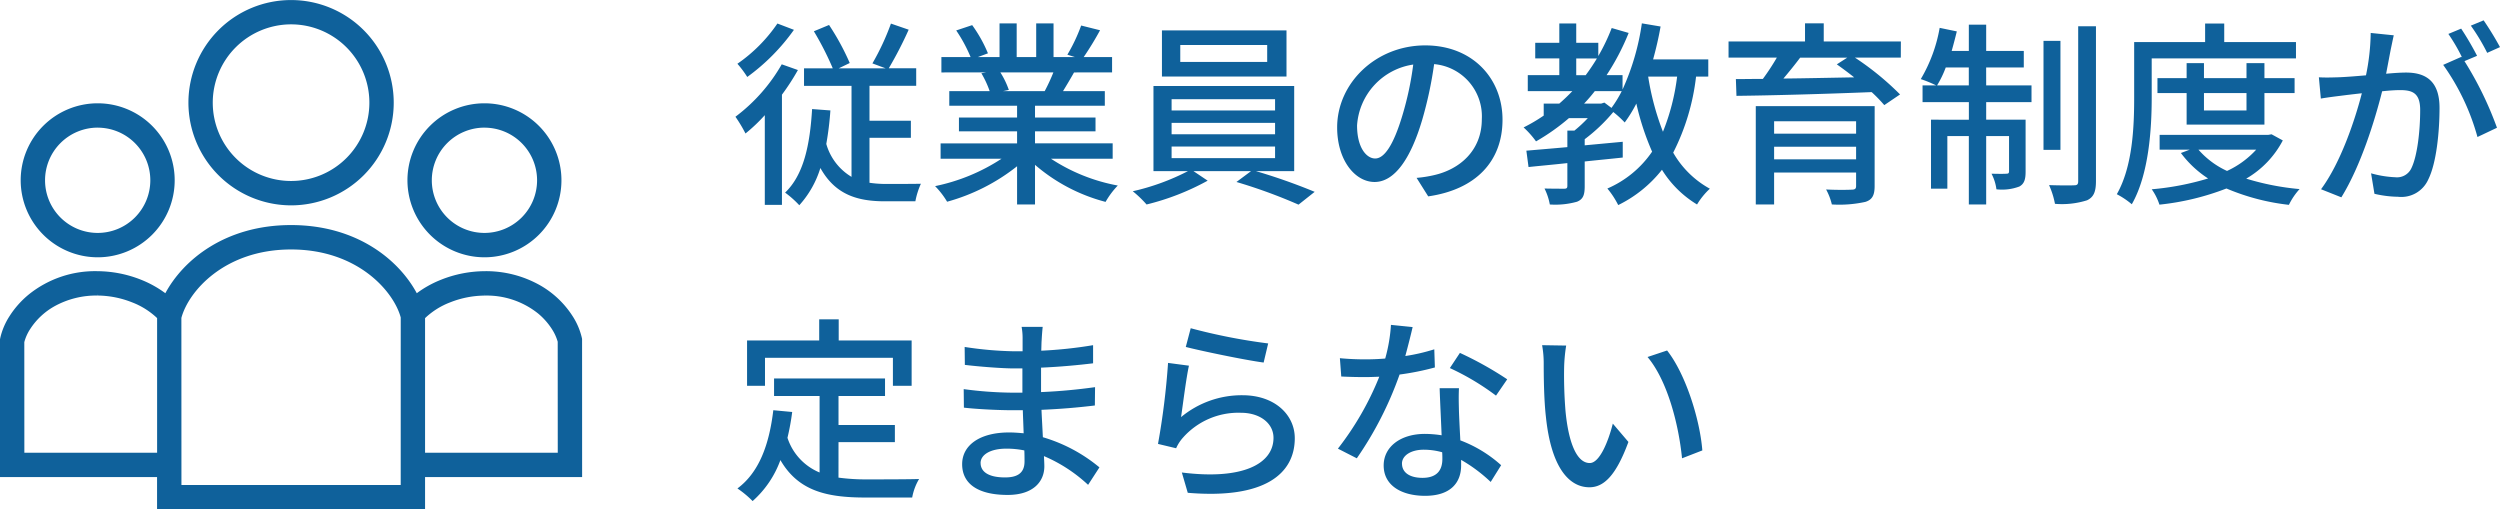 <svg xmlns="http://www.w3.org/2000/svg" width="304.426" height="62.021" viewBox="0 0 304.426 62.021">
  <g id="グループ_1594" data-name="グループ 1594" transform="translate(-25.022 -32)">
    <path id="パス_13310" data-name="パス 13310" d="M5.688-20.136a18.87,18.87,0,0,1-4.872,4.9,12.721,12.721,0,0,1,1.2,1.608A24.818,24.818,0,0,0,7.7-19.368Zm.528,4.968A21,21,0,0,1,.576-8.784,16.982,16.982,0,0,1,1.8-6.744,20.248,20.248,0,0,0,4.152-8.976V1.944H6.24V-11.472a27.676,27.676,0,0,0,1.944-3ZM16.9-6.216h5.04V-8.3H16.9v-4.248h5.688v-2.136H19.248a47.069,47.069,0,0,0,2.424-4.7l-2.16-.744a29.809,29.809,0,0,1-2.256,4.848l1.608.6H13.152l1.344-.648a29.982,29.982,0,0,0-2.52-4.632l-1.848.768a36.532,36.532,0,0,1,2.3,4.512h-3.5v2.136h5.784V-1.464A6.837,6.837,0,0,1,11.64-5.472a38.674,38.674,0,0,0,.5-4.08L9.912-9.72C9.648-5.352,8.9-1.728,6.624.456A11.943,11.943,0,0,1,8.352,1.992,11.983,11.983,0,0,0,10.92-2.544C12.7.648,15.336,1.512,18.768,1.512h3.72A9.224,9.224,0,0,1,23.16-.624C22.392-.6,19.536-.6,18.936-.6A13.837,13.837,0,0,1,16.9-.744Zm22.392-7.968a22.4,22.4,0,0,1-1.056,2.28H33.168l.7-.144a10.1,10.1,0,0,0-1.032-2.136ZM46.512-3.672V-5.544H37.056V-7.008h7.368v-1.68H37.056v-1.44h8.5V-11.9H40.464c.408-.672.888-1.464,1.344-2.28H46.44v-1.872H42.984a37.551,37.551,0,0,0,1.992-3.264l-2.3-.576a20.918,20.918,0,0,1-1.68,3.552l.912.288H39.312v-4.1H37.2v4.1H34.824v-4.1H32.736v4.1H30.1l1.224-.456a16.682,16.682,0,0,0-1.92-3.432l-1.944.648a17.994,17.994,0,0,1,1.752,3.24H25.656v1.872H31.1l-.576.1A11.889,11.889,0,0,1,31.536-11.9h-4.92v1.776h8.256v1.44h-7.08v1.68h7.08v1.464H25.56v1.872h7.416A23.285,23.285,0,0,1,24.888-.336a10.016,10.016,0,0,1,1.464,1.9,23.839,23.839,0,0,0,8.52-4.32V1.9h2.184V-2.928a21.409,21.409,0,0,0,8.592,4.512A10.022,10.022,0,0,1,47.136-.408,22.041,22.041,0,0,1,39-3.672ZM65.328-15.456H54.744V-17.52H65.328ZM67.68-19.3H52.512v5.616H67.68ZM53.688-5.16h12.6v1.416h-12.6Zm0-2.88h12.6v1.392h-12.6Zm0-2.88h12.6v1.368h-12.6ZM68.616-2.16V-12.528H51.48V-2.16h4.2A28.1,28.1,0,0,1,48.96.288,13.446,13.446,0,0,1,50.64,1.9a30.218,30.218,0,0,0,7.44-2.9L56.352-2.16H63.36L61.584-.84a63.881,63.881,0,0,1,7.56,2.76L71.112.36A71.55,71.55,0,0,0,63.96-2.16ZM93.984-8.424c0-5.016-3.648-9.048-9.408-9.048-6.024,0-10.728,4.608-10.728,9.984,0,4.008,2.184,6.648,4.56,6.648s4.368-2.712,5.808-7.608a47.79,47.79,0,0,0,1.44-6.744,6.381,6.381,0,0,1,5.808,6.7c0,3.864-2.736,6.12-5.808,6.816a14.833,14.833,0,0,1-2.136.336L84.936.912C90.768.072,93.984-3.384,93.984-8.424Zm-17.712.7a8.023,8.023,0,0,1,6.84-7.416,38.21,38.21,0,0,1-1.32,6.192C80.688-5.256,79.56-3.7,78.48-3.7,77.448-3.7,76.272-4.968,76.272-7.728Zm38.976-5.952a26.645,26.645,0,0,1-1.728,6.72,32.349,32.349,0,0,1-1.8-6.72Zm-9.24,3.288H103.92a19.545,19.545,0,0,0,1.3-1.512H108.5a13.974,13.974,0,0,1-1.248,2.04l-.864-.648Zm-3.048-3.456v-2.04h2.52c-.432.72-.888,1.392-1.368,2.04Zm16.08.168v-2.088h-6.72c.36-1.3.672-2.64.912-4.008l-2.28-.384A29.377,29.377,0,0,1,108.6-12.1v-1.752h-1.944a28.882,28.882,0,0,0,2.688-5.136l-2.064-.6a23.441,23.441,0,0,1-1.632,3.408v-1.608H102.96v-2.352H100.9v2.352H97.968v1.9H100.9v2.04h-3.84V-11.9h5.424q-.756.792-1.584,1.512H99v1.464a20.482,20.482,0,0,1-2.448,1.44,11.005,11.005,0,0,1,1.512,1.7,25.744,25.744,0,0,0,4.008-2.832h2.3A16.029,16.029,0,0,1,102.744-7.1h-.864v2.016c-1.872.168-3.6.312-4.992.432l.264,1.992c1.344-.144,2.976-.288,4.728-.48v2.76c0,.264-.072.36-.384.36s-1.32,0-2.4-.024A7.13,7.13,0,0,1,99.744,1.9a9.776,9.776,0,0,0,3.312-.336c.768-.312.936-.864.936-1.9v-3c1.536-.168,3.1-.312,4.632-.48v-1.92l-4.632.432v-.744a20.636,20.636,0,0,0,3.48-3.312,12.917,12.917,0,0,1,1.392,1.272,16.342,16.342,0,0,0,1.416-2.3,32.227,32.227,0,0,0,1.92,5.856,12.678,12.678,0,0,1-5.448,4.488,10.385,10.385,0,0,1,1.32,2.016,15.367,15.367,0,0,0,5.328-4.3A12.832,12.832,0,0,0,117.672,1.9a8.676,8.676,0,0,1,1.56-1.92,11.527,11.527,0,0,1-4.464-4.392,27.21,27.21,0,0,0,2.784-9.264ZM127.056-3.6V-5.136h9.984V-3.6Zm9.984-4.632V-6.72h-9.984V-8.232ZM139.3-10.08H124.824V1.9h2.232V-1.992h9.984V-.36c0,.336-.12.456-.552.456-.36.024-1.8.048-3.1-.024a7.331,7.331,0,0,1,.7,1.824,14.712,14.712,0,0,0,4.08-.312c.84-.264,1.128-.816,1.128-1.92Zm-3.336-5.9-1.272.816c.672.48,1.392,1.008,2.112,1.584-2.976.048-5.952.12-8.616.144.672-.792,1.392-1.68,2.04-2.544Zm6.528-1.968H133.1V-20.16h-2.28v2.208h-9.312v1.968h5.88a28.287,28.287,0,0,1-1.7,2.592c-1.2,0-2.3.024-3.288.024l.072,2.04c4.176-.048,10.488-.216,16.464-.456a18.166,18.166,0,0,1,1.536,1.584l1.92-1.3a34.5,34.5,0,0,0-5.5-4.488h5.592ZM146.9-12.6a12.35,12.35,0,0,0,1.056-2.184h2.808V-12.6Zm5.976-2.184h4.584V-16.8H152.88v-3.192h-2.112V-16.8H148.68c.216-.768.432-1.584.624-2.376l-2.088-.432a18.451,18.451,0,0,1-2.3,6.24,14.542,14.542,0,0,1,1.872.768h-1.656v2.04h5.64v2.136H146.16v8.4h1.992V-6.432h2.616V1.9h2.112V-6.432h2.784V-2.16c0,.24-.072.312-.312.312-.24.024-.96.024-1.824,0a5.627,5.627,0,0,1,.6,1.9,6.006,6.006,0,0,0,2.784-.336c.624-.336.768-.912.768-1.824V-8.424h-4.8V-10.56h5.52V-12.6h-5.52Zm9.048-3.24h-2.064V-4.752h2.064Zm2.16-1.776V-.936c0,.384-.12.5-.5.5-.408.024-1.7.024-3.048-.024a9.974,9.974,0,0,1,.72,2.28,10.165,10.165,0,0,0,3.912-.432c.792-.384,1.08-1.008,1.08-2.352V-19.8Zm8.952,3.912h17.568V-17.88h-8.736v-2.256h-2.328v2.256H170.9v6.768c0,3.48-.168,8.352-2.112,11.76a10.1,10.1,0,0,1,1.824,1.224c2.088-3.648,2.424-9.216,2.424-12.984Zm11.544,4.224v2.112H179.4v-2.112Zm2.184,3.84v-3.84h3.672v-1.824h-3.672v-1.824h-2.184v1.824H179.4v-1.824h-2.112v1.824h-3.552v1.824h3.552v3.84ZM185.76-4.776a11.061,11.061,0,0,1-3.552,2.592,10.324,10.324,0,0,1-3.48-2.592Zm1.872-1.872-.408.072H174v1.8h3.672l-1.08.408a12.776,12.776,0,0,0,3.312,3.1A33.462,33.462,0,0,1,173.04.048a6.842,6.842,0,0,1,.936,1.872,31.506,31.506,0,0,0,8.16-1.968,27.161,27.161,0,0,0,7.608,1.992,7.947,7.947,0,0,1,1.3-1.92,31.557,31.557,0,0,1-6.5-1.272A11.575,11.575,0,0,0,189-5.9ZM202.512-18.7l-2.808-.288a26.945,26.945,0,0,1-.576,5.16c-1.344.12-2.64.216-3.408.24-.816.024-1.536.048-2.328,0l.24,2.592c.648-.12,1.776-.264,2.376-.336.552-.072,1.536-.192,2.616-.312-.84,3.264-2.568,8.448-4.968,11.688l2.472.984c2.376-3.84,4.08-9.384,4.968-12.912.888-.1,1.68-.144,2.184-.144,1.512,0,2.448.36,2.448,2.424,0,2.5-.336,5.544-1.056,7.056A1.928,1.928,0,0,1,202.7-1.416a12.675,12.675,0,0,1-2.952-.48L200.16.6a13.274,13.274,0,0,0,2.856.36,3.586,3.586,0,0,0,3.7-2.112c1.008-2.016,1.368-5.88,1.368-8.712,0-3.36-1.776-4.3-4.08-4.3-.552,0-1.44.048-2.424.144.216-1.128.432-2.28.576-3.024C202.272-17.568,202.392-18.192,202.512-18.7Zm10.944-1.824-1.56.648a24.231,24.231,0,0,1,1.992,3.312l1.56-.7A37.238,37.238,0,0,0,213.456-20.52Zm-2.736,1.008-1.56.648a21.748,21.748,0,0,1,1.7,2.928c-.024-.048-.072-.1-.1-.144l-2.232.984a27.7,27.7,0,0,1,4.176,8.784l2.376-1.128a41.985,41.985,0,0,0-3.96-8.112l1.536-.648A35.156,35.156,0,0,0,210.72-19.512ZM4.176,20.568H19.752v3.408h2.28v-5.52h-8.88V15.888H10.776v2.568H1.992v5.52H4.176ZM13.128,30.84h6.864V28.752H13.128V25.224h5.664V23.088H5.28v2.136h5.544v9.312a6.87,6.87,0,0,1-3.912-4.224,29.35,29.35,0,0,0,.576-3.144l-2.3-.216c-.5,4.2-1.728,7.56-4.368,9.528a12.071,12.071,0,0,1,1.848,1.536,12.217,12.217,0,0,0,3.384-4.992c2.184,3.768,5.64,4.56,10.344,4.56H22.1a6.732,6.732,0,0,1,.84-2.256c-1.368.048-5.4.048-6.432.048a25.076,25.076,0,0,1-3.384-.216Zm17.3,2.544c0-.96,1.1-1.752,3.144-1.752a10.873,10.873,0,0,1,2.184.216c.024.528.024,1.008.024,1.344,0,1.536-1.032,1.944-2.376,1.944C31.344,35.136,30.432,34.416,30.432,33.384ZM37.992,16.8H35.424a7.875,7.875,0,0,1,.12,1.512v1.464H34.512a43.484,43.484,0,0,1-6.024-.528l.024,2.184c1.56.192,4.44.432,6.024.432h.984v2.952H34.3a46.92,46.92,0,0,1-5.928-.432l.024,2.256c1.656.192,4.32.312,5.856.312h1.32c.024.888.072,1.872.1,2.808-.576-.048-1.152-.1-1.776-.1-3.576,0-5.712,1.56-5.712,3.864,0,2.4,1.944,3.744,5.544,3.744,3.144,0,4.464-1.656,4.464-3.48,0-.336-.024-.744-.048-1.248a18.453,18.453,0,0,1,5.376,3.5L44.9,33.912a19.27,19.27,0,0,0-6.888-3.672c-.048-1.08-.12-2.232-.168-3.336,2.3-.1,4.3-.264,6.5-.528l.024-2.232c-2.088.288-4.2.5-6.576.6V21.768c2.328-.1,4.56-.312,6.336-.528V19.032a52.733,52.733,0,0,1-6.312.672c.024-.528.024-.984.048-1.272C37.9,17.76,37.944,17.232,37.992,16.8Zm18.024.168-.6,2.28c1.848.48,7.128,1.584,9.48,1.9l.552-2.328A70.335,70.335,0,0,1,56.016,16.968Zm-.216,4.56-2.544-.336a90.014,90.014,0,0,1-1.224,9.864l2.208.528a4.883,4.883,0,0,1,.816-1.272,9.008,9.008,0,0,1,7.08-3.048c2.3,0,3.96,1.272,3.96,3.048,0,3.168-3.744,5.16-11.16,4.224l.72,2.472c9.384.792,13.032-2.328,13.032-6.648,0-2.856-2.448-5.232-6.36-5.232a11.554,11.554,0,0,0-7.488,2.664C55.056,26.328,55.464,23.04,55.8,21.528Zm27.24-4.7L80.4,16.56a19.587,19.587,0,0,1-.7,4.1c-.84.072-1.68.1-2.472.1-.96,0-2.112-.048-3.048-.144l.168,2.232c.96.048,1.968.072,2.88.072.576,0,1.152-.024,1.752-.048a36.042,36.042,0,0,1-5.04,8.76l2.3,1.176a42.94,42.94,0,0,0,5.208-10.2,32.215,32.215,0,0,0,4.3-.864l-.072-2.208a22.947,22.947,0,0,1-3.528.816C82.512,19.008,82.848,17.664,83.04,16.824Zm-1.3,16.632c0-.984,1.08-1.7,2.664-1.7a8.356,8.356,0,0,1,2.232.312c.024.312.024.6.024.816,0,1.3-.6,2.3-2.424,2.3C82.608,35.184,81.744,34.488,81.744,33.456Zm6.936-9.192H86.328c.048,1.584.168,3.84.24,5.736a13.76,13.76,0,0,0-2.04-.168c-2.976,0-5.016,1.584-5.016,3.84,0,2.5,2.256,3.7,5.04,3.7,3.168,0,4.392-1.656,4.392-3.7V33a18.73,18.73,0,0,1,3.6,2.688l1.272-2.04a15.639,15.639,0,0,0-4.968-3.024c-.072-1.368-.144-2.76-.168-3.552C88.656,26.112,88.632,25.272,88.68,24.264Zm4.512.912,1.368-1.992a42.485,42.485,0,0,0-5.76-3.216l-1.224,1.848A30.518,30.518,0,0,1,93.192,25.176Zm8.544-6.1-2.928-.048A12.278,12.278,0,0,1,99,21.288c0,1.44.024,4.32.264,6.432.648,6.312,2.88,8.616,5.3,8.616,1.752,0,3.24-1.416,4.752-5.52l-1.9-2.232c-.552,2.184-1.608,4.8-2.808,4.8-1.608,0-2.592-2.544-2.952-6.312a53.734,53.734,0,0,1-.168-5.4A19.645,19.645,0,0,1,101.736,19.08Zm12.288.6-2.376.792c2.424,2.88,3.792,8.208,4.2,12.336l2.472-.96C118.008,27.96,116.232,22.464,114.024,19.68Z" transform="translate(114 55)" fill="#0f619b"/>
    <g id="SNS人物アイコン_4" data-name="SNS人物アイコン 4" transform="translate(25.022 32)">
      <path id="パス_12374" data-name="パス 12374" d="M27.571,141.6a9.376,9.376,0,1,0-9.376-9.377A9.387,9.387,0,0,0,27.571,141.6Zm0-15.786a6.409,6.409,0,1,1-6.409,6.409A6.417,6.417,0,0,1,27.571,125.81Z" transform="translate(-15.676 -110.269)" fill="#0f619b"/>
      <path id="パス_12375" data-name="パス 12375" d="M367.742,141.6a9.376,9.376,0,1,0-9.376-9.377A9.387,9.387,0,0,0,367.742,141.6Zm0-15.786a6.409,6.409,0,1,1-6.409,6.409A6.417,6.417,0,0,1,367.742,125.81Z" transform="translate(-308.751 -110.269)" fill="#0f619b"/>
      <path id="パス_12376" data-name="パス 12376" d="M70.88,243.841l-.028-.133a8.325,8.325,0,0,0-1.13-2.646,11.4,11.4,0,0,0-3.951-3.746,13.355,13.355,0,0,0-6.78-1.722,14.584,14.584,0,0,0-5.285,1.042,12.849,12.849,0,0,0-2.954,1.642c-2.179-4.054-7.3-8.3-15.309-8.3s-13.131,4.245-15.31,8.3a12.891,12.891,0,0,0-2.955-1.642,14.6,14.6,0,0,0-5.3-1.042,12.868,12.868,0,0,0-8.393,2.852,11.179,11.179,0,0,0-2.32,2.617,8.3,8.3,0,0,0-1.13,2.646L0,243.884v16.778H19.125v3.931H51.76v-3.931H70.885ZM19.125,257.7H2.966L2.96,244.232a5.453,5.453,0,0,1,.71-1.584A8.4,8.4,0,0,1,6.6,239.885a10.489,10.489,0,0,1,5.3-1.324l.015-.211v.211a11.6,11.6,0,0,1,4.178.832,9.2,9.2,0,0,1,3.038,1.912V257.7Zm29.669,3.931h-26.7l-.007-20.345c.858-3.223,5.244-8.336,13.359-8.336s12.5,5.112,13.351,8.281ZM67.919,257.7H51.76v-16.39a9.213,9.213,0,0,1,3.039-1.913,11.614,11.614,0,0,1,4.177-.831v-.211l.014.211a10,10,0,0,1,6.522,2.171,8.268,8.268,0,0,1,1.7,1.917,5.726,5.726,0,0,1,.7,1.533Z" transform="translate(0 -202.572)" fill="#0f619b"/>
      <path id="パス_12377" data-name="パス 12377" d="M178.2,57.019a12.5,12.5,0,1,0-12.5-12.5A12.517,12.517,0,0,0,178.2,57.019Zm0-22.04a9.536,9.536,0,1,1-9.537,9.537A9.547,9.547,0,0,1,178.2,34.979Z" transform="translate(-142.756 -32.013)" fill="#0f619b"/>
    </g>
  </g>
</svg>
